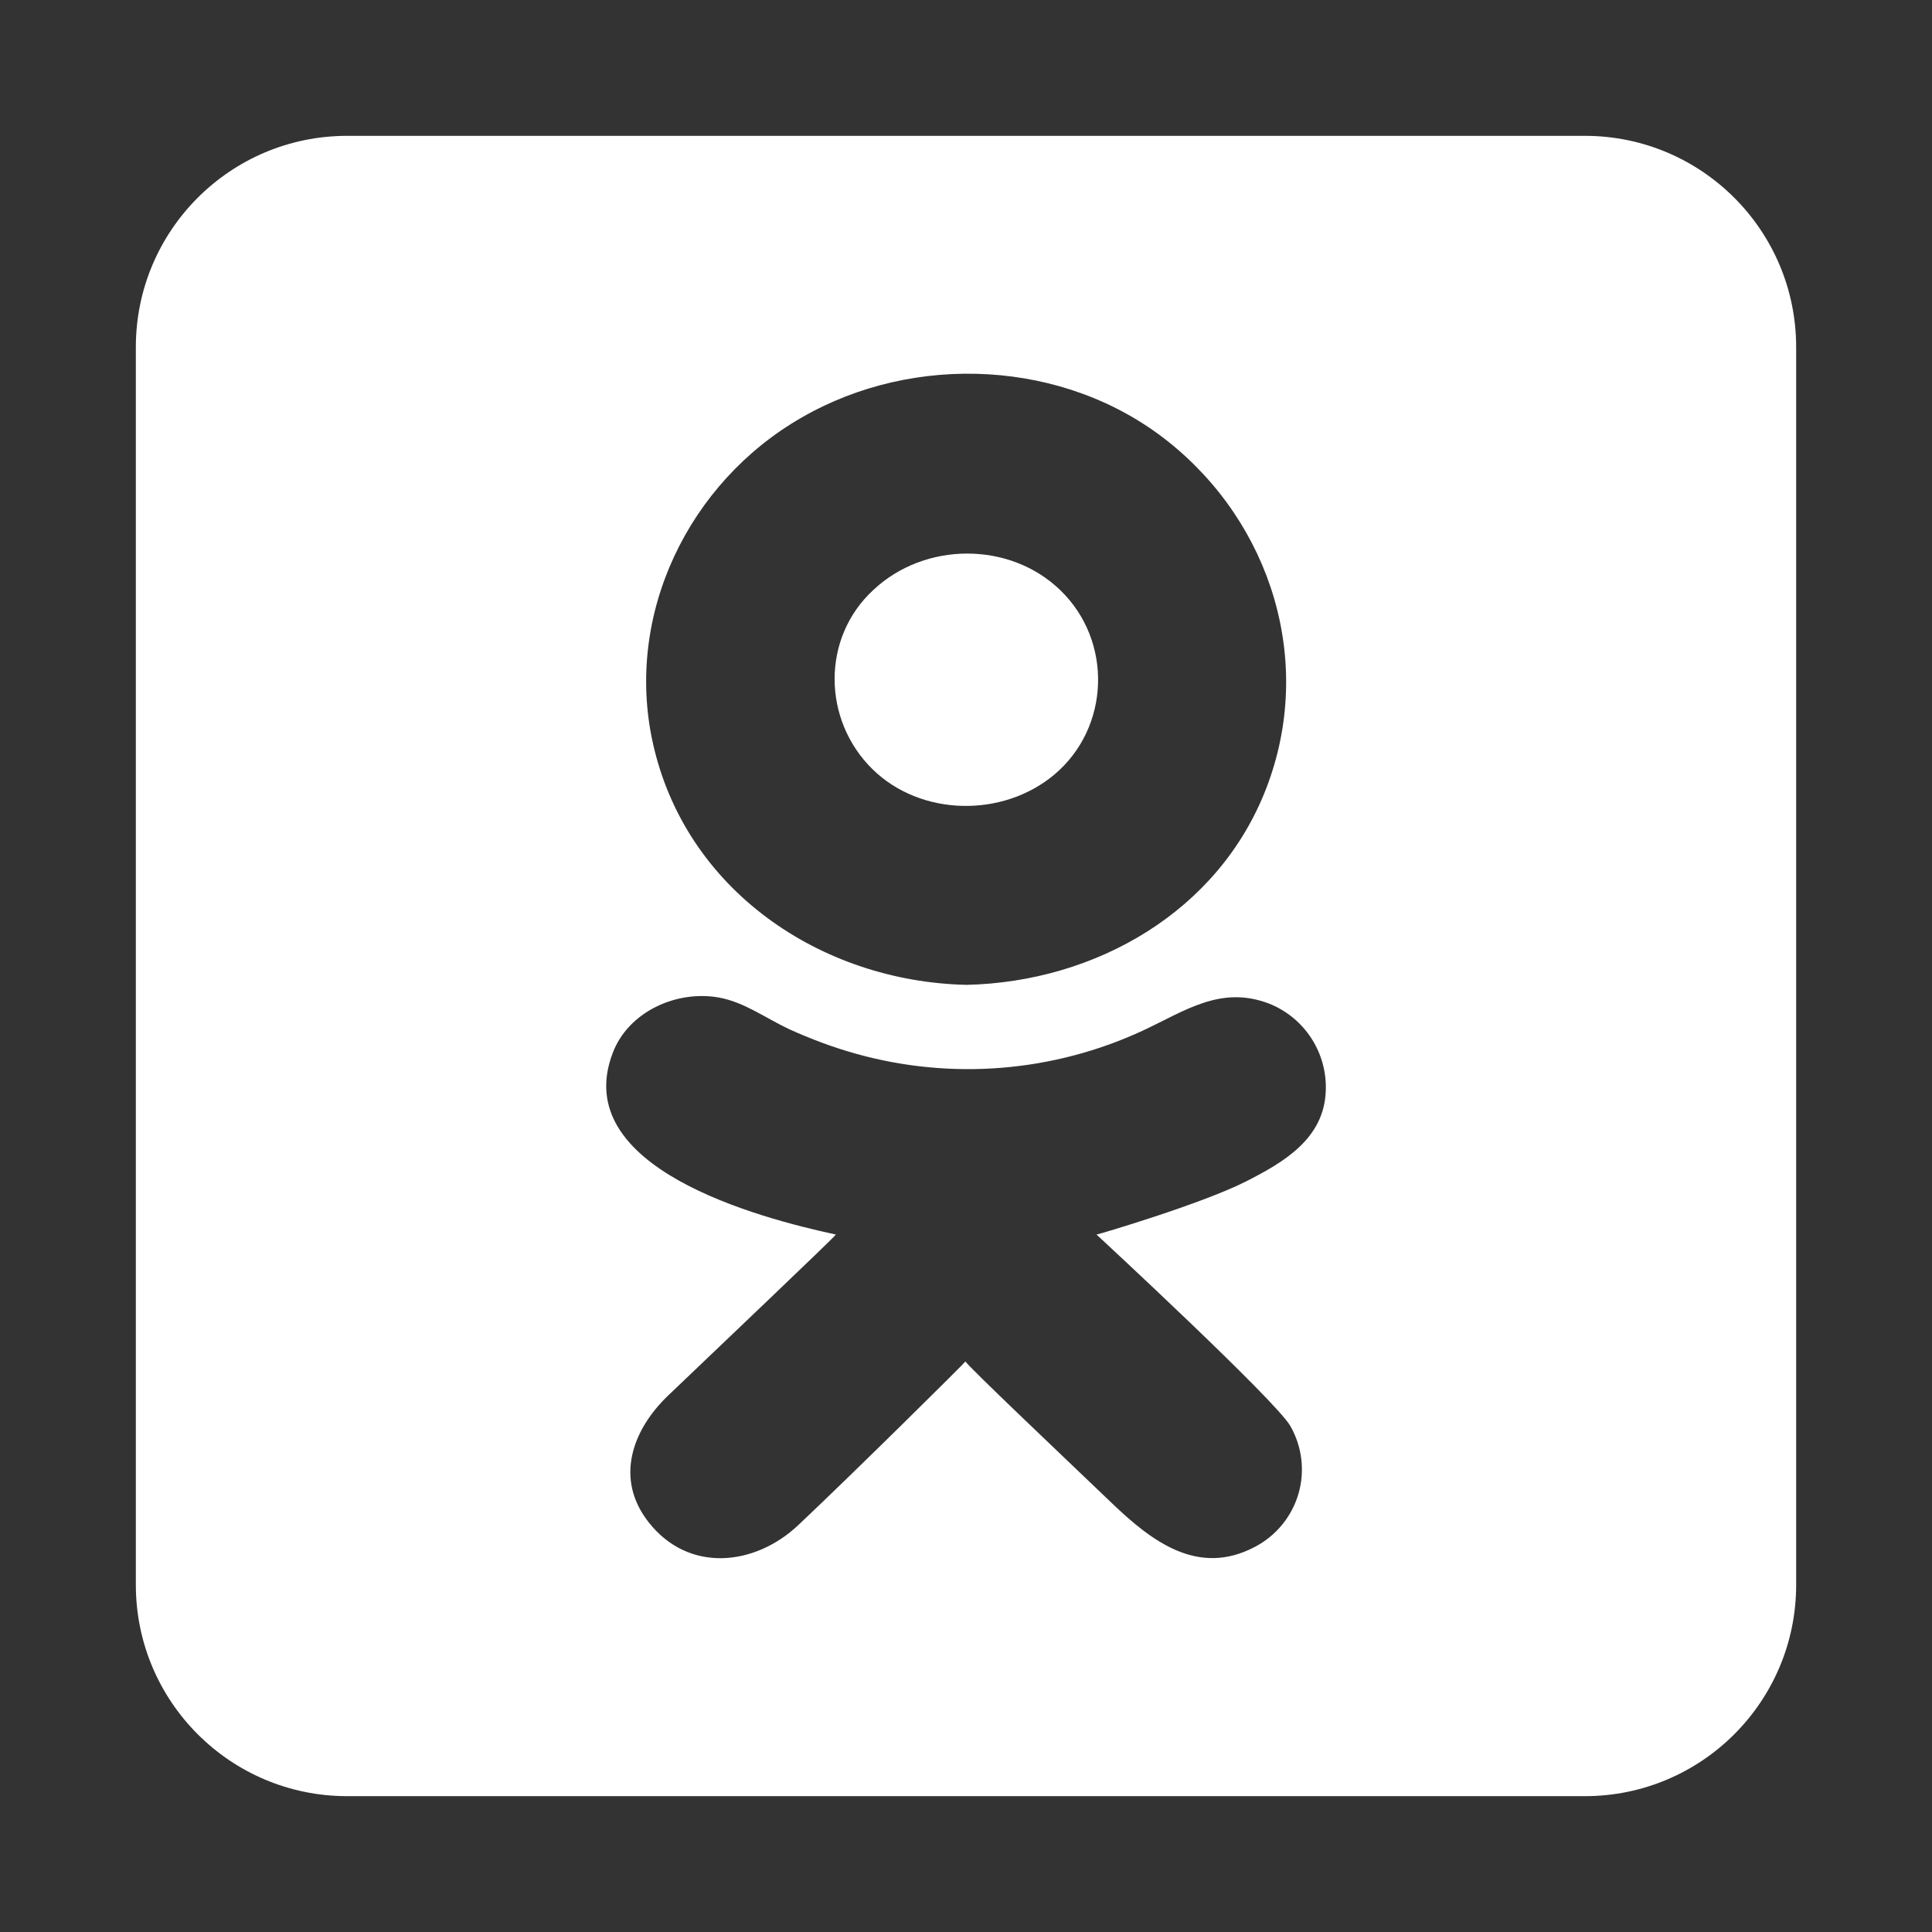 <?xml version="1.0" encoding="UTF-8"?>
<svg xmlns="http://www.w3.org/2000/svg" xmlns:xlink="http://www.w3.org/1999/xlink" width="58px" height="58px" viewBox="0 0 58 58" version="1.1">
<rect x="0" y="0" width="58" height="58" fill="#333333" stroke="none"/>
<g id="surface1">
<path style=" stroke:none;fill-rule:nonzero;fill:rgb(100%,100%,100%);fill-opacity:1;" d="M 47.578 4.078 L 10.422 4.078 C 6.918 4.078 4.078 6.918 4.078 10.422 L 4.078 47.578 C 4.078 51.082 6.918 53.922 10.422 53.922 L 47.578 53.922 C 51.082 53.922 53.922 51.082 53.922 47.578 L 53.922 10.422 C 53.922 6.918 51.082 4.078 47.578 4.078 Z M 24.059 12.539 C 27.453 10.578 31.961 10.793 35.051 13.242 C 38.176 15.719 39.469 19.891 38.016 23.66 C 36.59 27.367 32.887 29.477 29.02 29.566 C 24.629 29.469 20.559 26.707 19.594 22.281 C 18.754 18.434 20.676 14.484 24.059 12.539 Z M 37.387 35.477 C 36.055 36.148 32.965 37.062 32.918 37.062 C 32.918 37.062 38.285 42.027 38.734 42.805 C 39.09 43.422 39.18 44.164 38.98 44.848 C 38.777 45.535 38.305 46.109 37.668 46.441 C 35.965 47.336 34.578 46.273 33.383 45.129 C 31.996 43.801 29.031 40.992 28.984 40.871 C 28.965 40.914 25.598 44.246 23.969 45.781 C 22.668 47.012 20.676 47.234 19.473 45.699 C 18.445 44.395 18.984 42.918 20.062 41.891 C 21.676 40.348 25.047 37.145 25.094 37.062 C 22.773 36.562 17.074 35.059 18.395 31.609 C 18.867 30.367 20.309 29.723 21.574 29.945 C 22.344 30.082 22.992 30.57 23.688 30.895 C 24.34 31.191 25.016 31.445 25.707 31.637 C 28.566 32.434 31.617 32.188 34.312 30.938 C 35.582 30.344 36.656 29.57 38.109 30.133 C 39.168 30.559 39.844 31.605 39.801 32.742 C 39.754 34.188 38.535 34.895 37.387 35.477 Z M 37.387 35.477 "/>
<path style=" stroke:none;fill-rule:nonzero;fill:rgb(100%,100%,100%);fill-opacity:1;" d="M 31.652 23.254 C 33.332 21.84 33.41 19.242 31.832 17.719 C 30.312 16.246 27.762 16.262 26.223 17.707 C 24.656 19.145 24.688 21.613 26.191 23.09 C 27.645 24.516 30.105 24.551 31.652 23.254 Z M 31.652 23.254 "/>
</g>
</svg>
